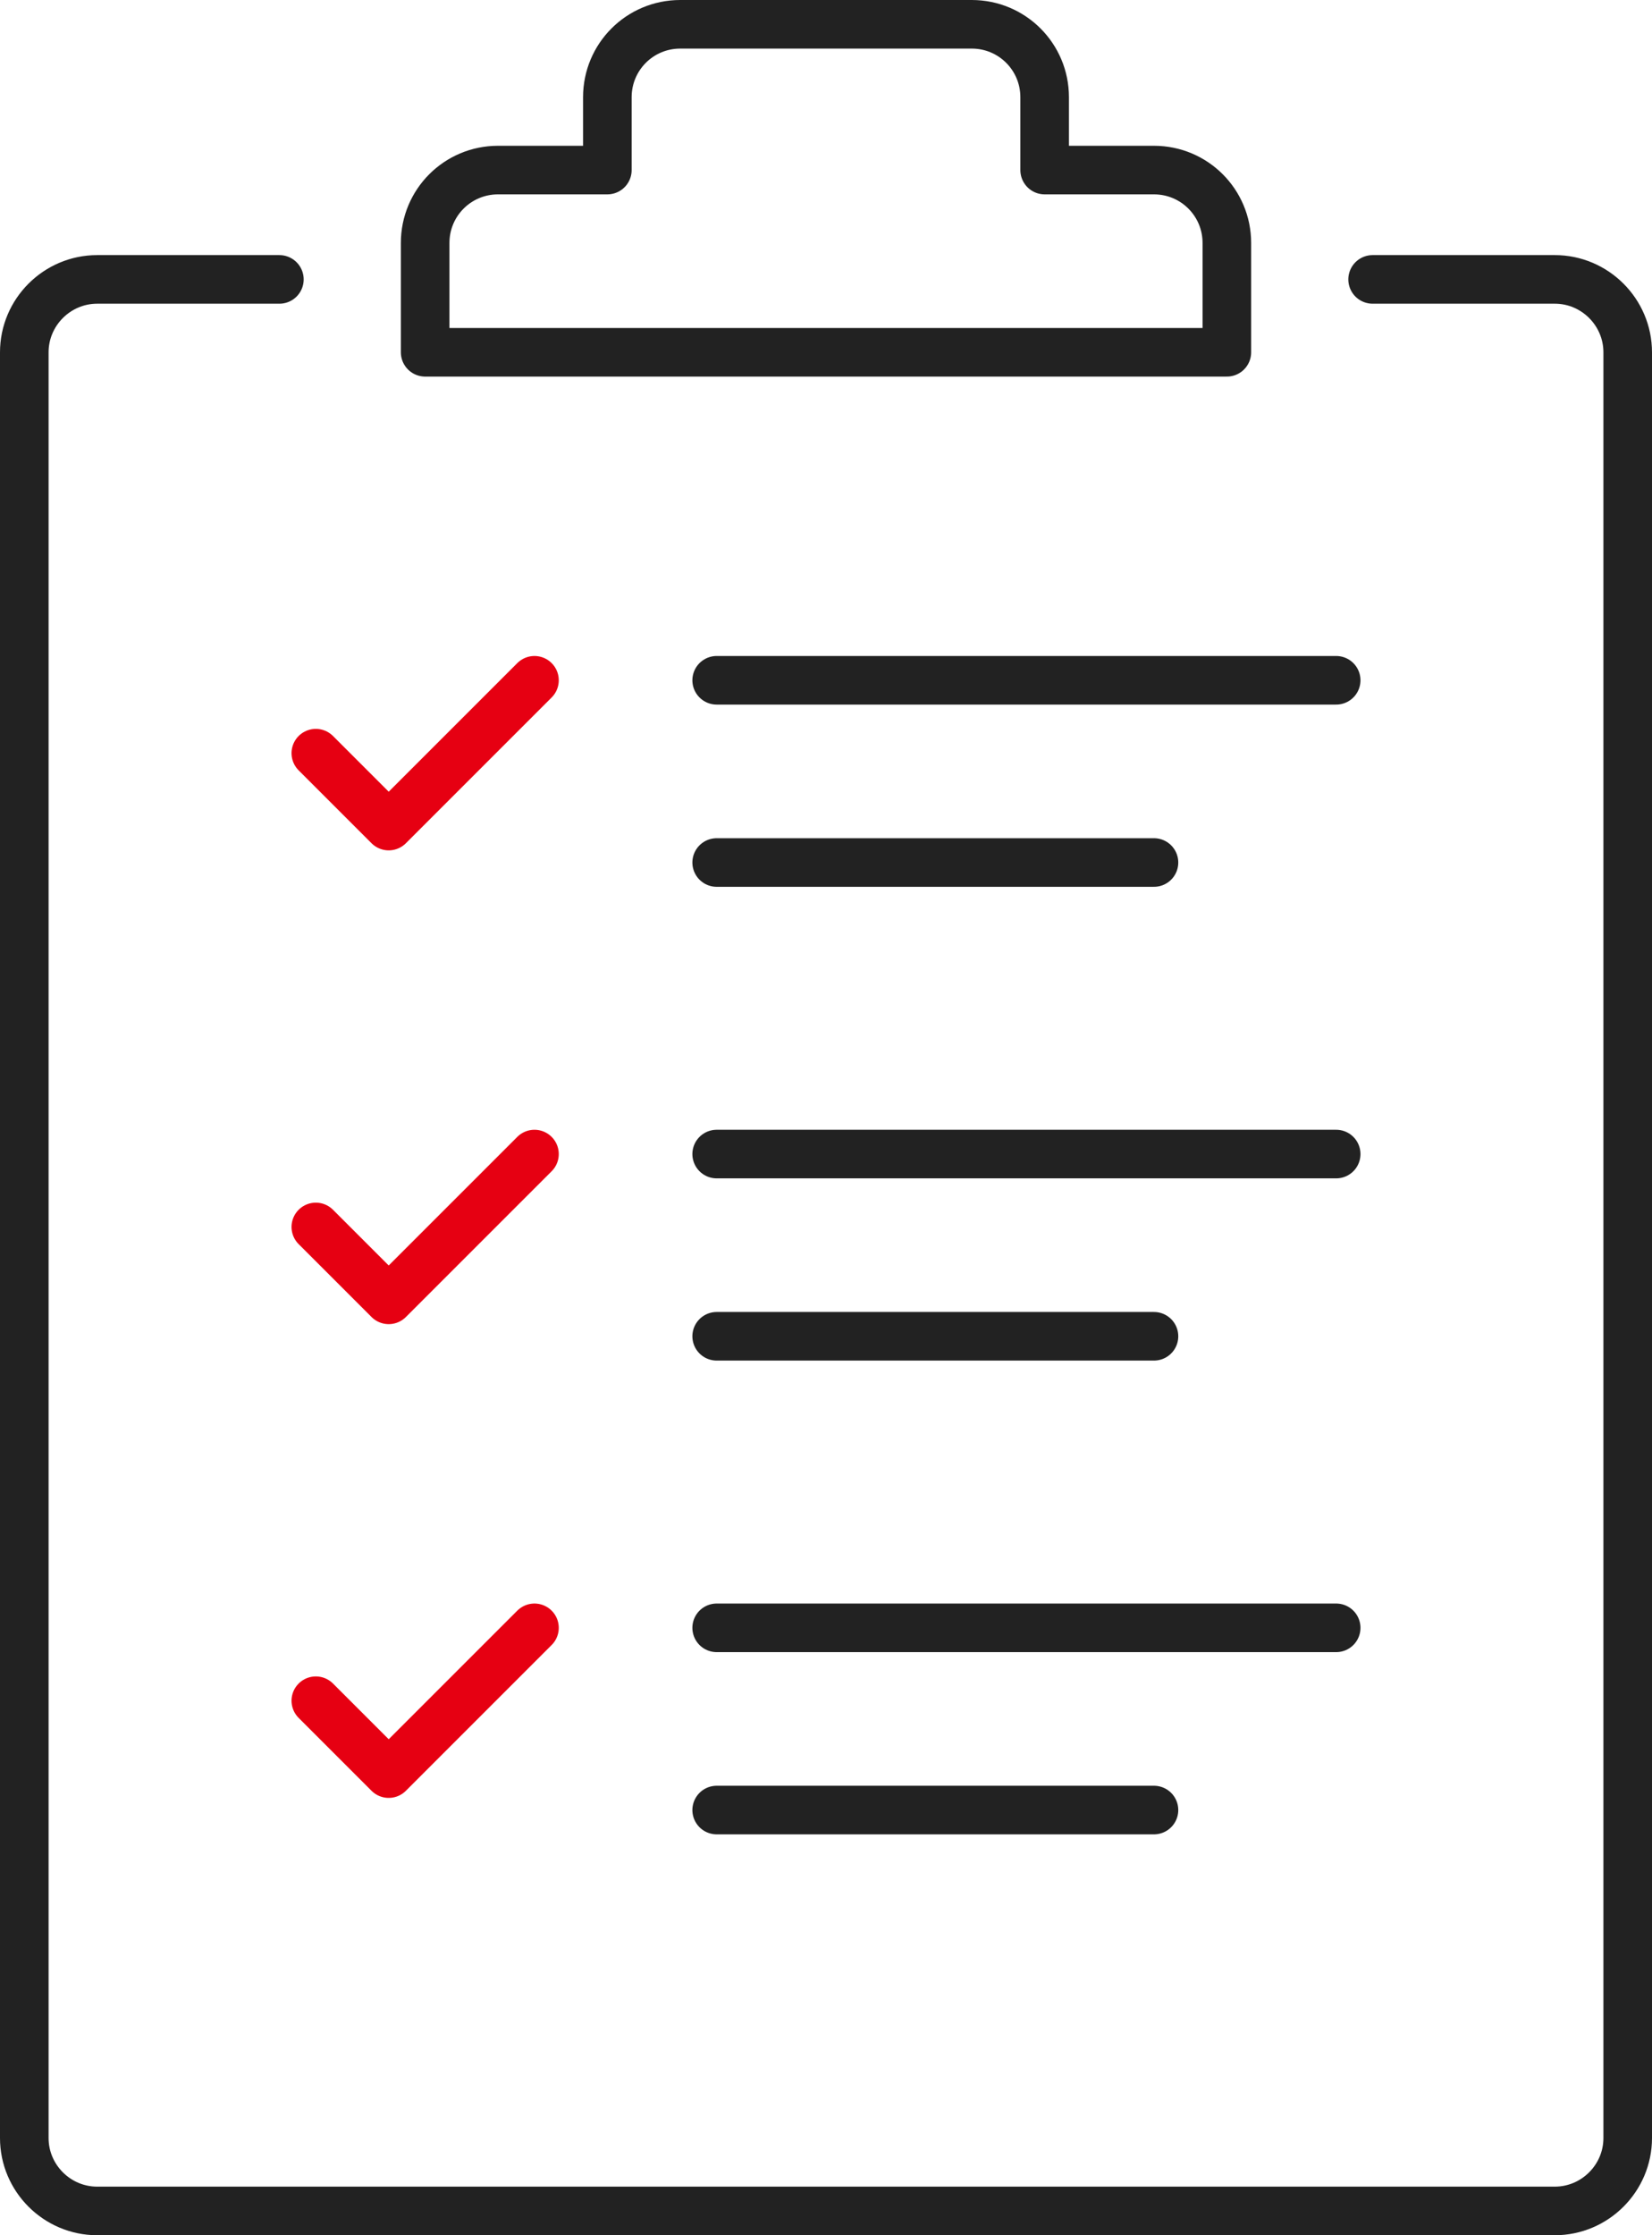 <?xml version="1.0" encoding="UTF-8"?>
<svg id="Layer_2" data-name="Layer 2" xmlns="http://www.w3.org/2000/svg" viewBox="0 0 68 92">
  <defs>
    <style>
      .cls-1 {
        stroke: #e60012;
      }

      .cls-1, .cls-2 {
        fill: none;
        stroke-linecap: round;
        stroke-linejoin: round;
        stroke-width: 2px;
      }

      .cls-2 {
        stroke: #222;
      }
    </style>
  </defs>
  <g id="Preview">
    <polyline class="cls-1" points="13 31 16 34 22 28"/>
    <polyline class="cls-1" points="13 50.5 16 53.5 22 47.5"/>
    <polyline class="cls-1" points="13 70 16 73 22 67"/>
    <g>
      <path class="cls-2" d="M56.5,11.5h7.5c1.65,0,3,1.35,3,3V88c0,1.65-1.35,3-3,3H4c-1.65,0-3-1.35-3-3V14.5c0-1.65,1.35-3,3-3h7.5"/>
      <path class="cls-2" d="M47.5,7h-4.5v-3c0-1.66-1.34-3-3-3h-12c-1.66,0-3,1.34-3,3v3h-4.5c-1.66,0-3,1.34-3,3v4.5H50.5v-4.5c0-1.66-1.34-3-3-3Z"/>
    </g>
    <line class="cls-2" x1="29.5" y1="28" x2="55" y2="28"/>
    <line class="cls-2" x1="29.5" y1="35.5" x2="47.5" y2="35.5"/>
    <line class="cls-2" x1="29.5" y1="47.5" x2="55" y2="47.5"/>
    <line class="cls-2" x1="29.5" y1="55" x2="47.5" y2="55"/>
    <line class="cls-2" x1="29.5" y1="67" x2="55" y2="67"/>
    <line class="cls-2" x1="29.5" y1="74.5" x2="47.5" y2="74.5"/>
  </g>
</svg>